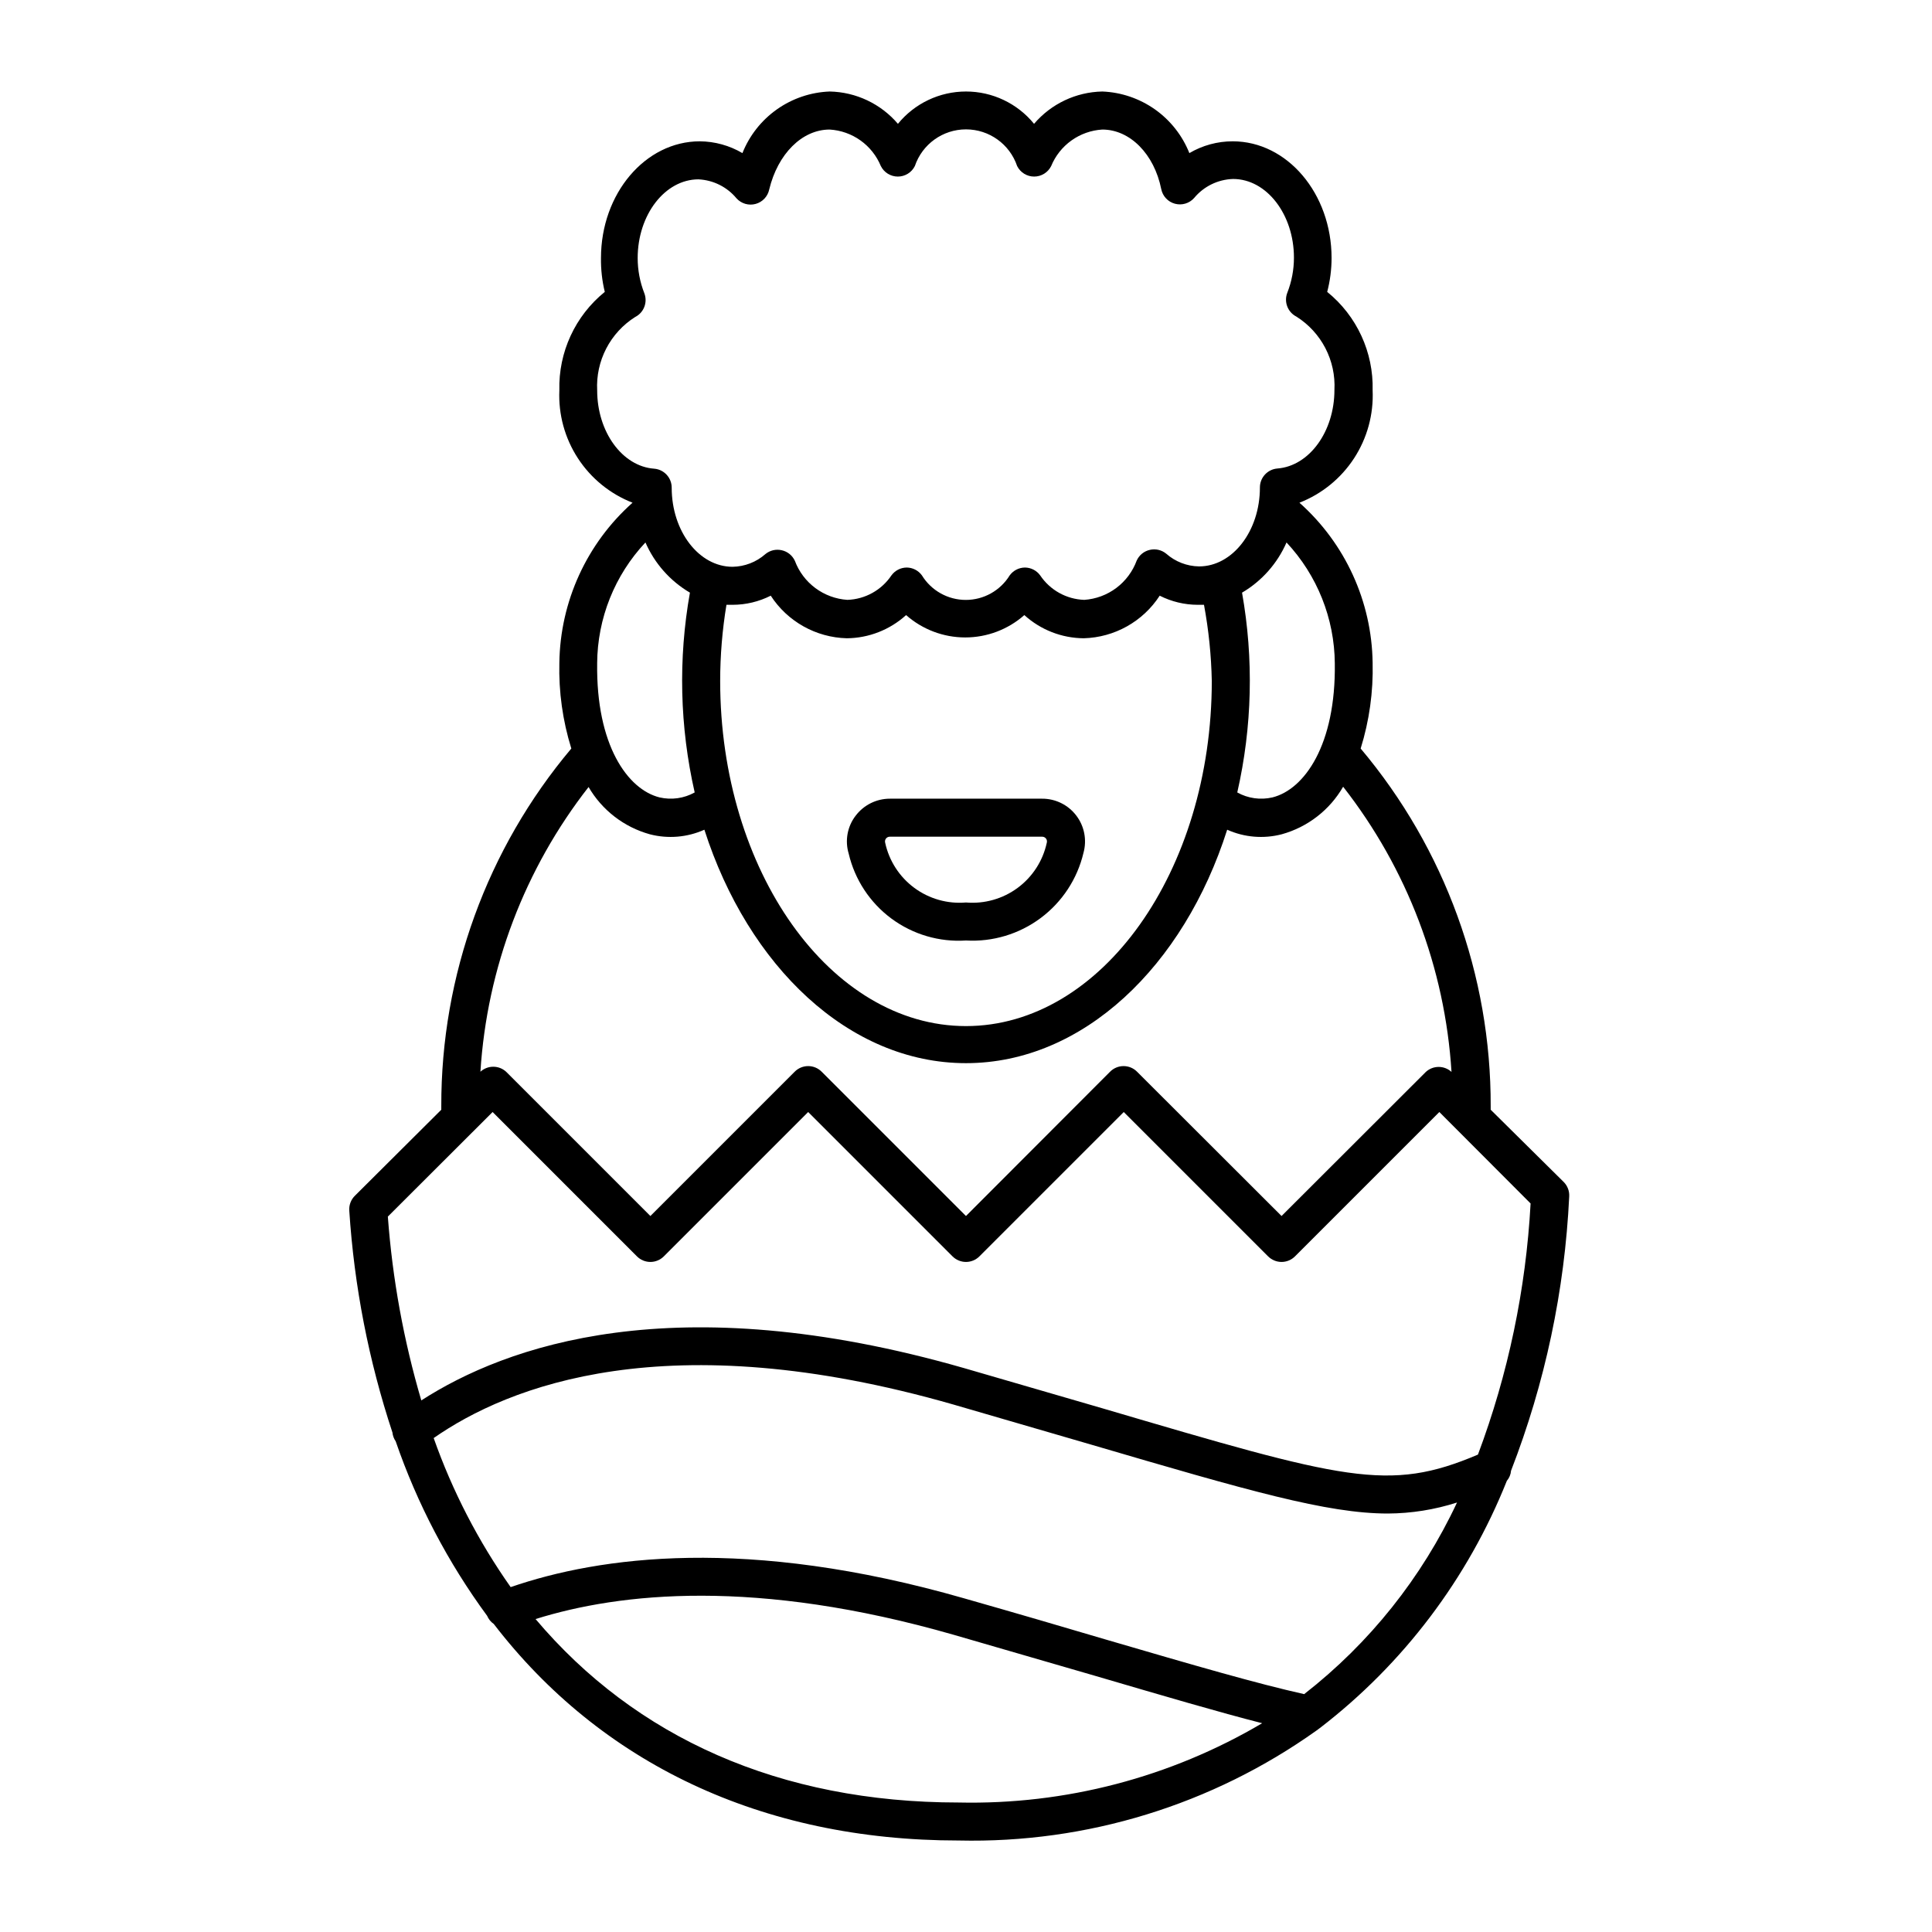 <?xml version="1.0" encoding="UTF-8"?>
<!-- Uploaded to: SVG Repo, www.svgrepo.com, Generator: SVG Repo Mixer Tools -->
<svg fill="#000000" width="800px" height="800px" version="1.1" viewBox="144 144 512 512" xmlns="http://www.w3.org/2000/svg">
 <g>
  <path d="m539.05 438.09v-0.906c0.09-34.688-12.121-68.281-34.461-94.816 2.289-7.352 3.363-15.027 3.172-22.723-0.223-16.234-7.262-31.629-19.395-42.422 5.938-2.316 10.996-6.434 14.477-11.773 3.477-5.34 5.199-11.633 4.918-18 0.262-10.098-4.188-19.742-12.039-26.098 0.766-2.93 1.156-5.941 1.16-8.969 0-17.078-11.738-30.934-26.199-30.934-4.039-0.004-8.008 1.078-11.488 3.125-1.855-4.66-5.023-8.684-9.117-11.582-4.098-2.894-8.945-4.543-13.957-4.742-6.973 0.141-13.555 3.258-18.086 8.566-4.422-5.422-11.043-8.566-18.035-8.566-6.996 0-13.617 3.144-18.039 8.566-4.527-5.309-11.109-8.426-18.086-8.566-5.019 0.191-9.879 1.832-13.984 4.731-4.106 2.898-7.281 6.926-9.141 11.594-3.422-2.016-7.312-3.09-11.285-3.125-14.461 0-26.199 13.855-26.199 30.934-0.043 3.019 0.293 6.035 1.008 8.969-7.852 6.356-12.301 16-12.039 26.098-0.281 6.367 1.441 12.66 4.918 18 3.481 5.34 8.543 9.457 14.477 11.773-12.133 10.793-19.172 26.188-19.395 42.422-0.191 7.695 0.883 15.371 3.172 22.723-22.34 26.535-34.551 60.129-34.461 94.816v0.906l-22.922 22.824c-1.035 1.035-1.566 2.469-1.461 3.93 1.297 20.004 5.141 39.762 11.438 58.793 0.086 0.832 0.383 1.629 0.855 2.316 5.699 16.551 13.871 32.145 24.234 46.25 0.371 0.875 0.98 1.625 1.762 2.168 28.266 36.777 70.836 57.383 123.23 57.383 33.902 0.77 67.145-9.445 94.766-29.121l0.957-0.707v0.004c22.094-16.984 39.203-39.609 49.523-65.496 0.641-0.75 1.031-1.684 1.109-2.668 9.016-23.23 14.223-47.762 15.414-72.652 0.094-1.441-0.438-2.856-1.461-3.879zm-41.312-118.29c0.301 21.613-8.062 33.402-16.523 35.52h-0.004c-3.16 0.734-6.484 0.27-9.32-1.312 3.961-17.387 4.391-35.395 1.262-52.949 5.234-3.078 9.359-7.734 11.789-13.301 8.133 8.695 12.703 20.133 12.797 32.043zm-195.48-72.348c-0.199-3.844 0.629-7.672 2.402-11.09 1.77-3.418 4.418-6.305 7.676-8.359 2.301-1.168 3.344-3.887 2.418-6.297-1.164-2.969-1.762-6.129-1.762-9.32 0-11.488 7.254-20.859 16.121-20.859v0.004c3.918 0.188 7.574 2.016 10.074 5.035 1.277 1.406 3.231 1.977 5.059 1.477 1.832-0.5 3.227-1.984 3.609-3.844 2.266-9.371 8.664-15.867 16.02-15.867 2.941 0.176 5.769 1.176 8.168 2.887 2.398 1.711 4.262 4.062 5.387 6.785 0.852 1.711 2.598 2.789 4.508 2.789s3.656-1.078 4.508-2.789c1.969-5.809 7.418-9.719 13.555-9.719 6.133 0 11.582 3.91 13.551 9.719 0.852 1.711 2.598 2.789 4.508 2.789s3.66-1.078 4.512-2.789c1.121-2.723 2.988-5.074 5.383-6.785 2.398-1.711 5.231-2.711 8.168-2.887 7.356 0 13.754 6.5 15.617 15.77v-0.004c0.371 1.883 1.773 3.391 3.625 3.891 1.848 0.504 3.824-0.086 5.094-1.52 2.559-3.086 6.32-4.922 10.328-5.039 8.867 0 16.121 9.371 16.121 20.859v-0.004c0 3.191-0.598 6.352-1.766 9.32-0.926 2.41 0.121 5.129 2.422 6.301 3.254 2.051 5.902 4.938 7.676 8.355 1.77 3.418 2.598 7.246 2.398 11.09 0 10.984-6.648 20.152-15.113 20.809-2.625 0.211-4.644 2.406-4.637 5.039 0 11.539-7.254 20.906-16.121 20.906-3.215-0.047-6.309-1.246-8.715-3.375-1.211-0.992-2.812-1.363-4.332-1.008-1.539 0.344-2.824 1.391-3.477 2.82-1.066 2.894-2.945 5.422-5.41 7.273-2.469 1.852-5.418 2.945-8.496 3.156-4.715-0.16-9.066-2.578-11.688-6.5-0.941-1.285-2.438-2.055-4.031-2.066-1.594 0.012-3.09 0.781-4.031 2.066-2.484 4.047-6.891 6.516-11.637 6.516-4.75 0-9.156-2.469-11.641-6.516-0.938-1.285-2.434-2.055-4.027-2.066-1.598 0.012-3.09 0.781-4.031 2.066-2.625 3.922-6.973 6.34-11.688 6.5-3.066-0.203-6.008-1.285-8.477-3.117-2.465-1.828-4.352-4.336-5.43-7.211-0.656-1.434-1.941-2.477-3.477-2.82-1.523-0.355-3.125 0.016-4.332 1.008-2.41 2.129-5.5 3.328-8.719 3.375-8.867 0-16.121-9.371-16.121-20.957v-0.004c0.008-2.629-2.012-4.824-4.633-5.035-8.465-0.605-15.117-9.773-15.117-20.758zm162.88 76.98c0 50.383-29.223 91.492-65.141 91.492-35.922 0-65.145-41.109-65.145-91.492 0.008-6.75 0.566-13.488 1.664-20.152h1.664-0.004c3.504-0.008 6.953-0.836 10.078-2.418 4.445 6.856 11.984 11.074 20.152 11.285 5.816-0.047 11.41-2.234 15.719-6.144 4.324 3.816 9.898 5.926 15.668 5.926s11.344-2.109 15.668-5.926c4.309 3.91 9.902 6.098 15.719 6.144 8.168-0.211 15.707-4.43 20.152-11.285 3.125 1.582 6.574 2.41 10.078 2.418h1.664-0.004c1.234 6.652 1.926 13.391 2.066 20.152zm-150.09-36.676c2.43 5.566 6.555 10.223 11.789 13.301-3.129 17.555-2.699 35.562 1.262 52.949-2.836 1.582-6.16 2.047-9.32 1.312-8.465-2.117-16.828-13.906-16.523-35.52h-0.004c0.07-11.914 4.641-23.359 12.797-32.043zm-15.113 64.738c3.562 6.172 9.406 10.695 16.273 12.598 4.816 1.254 9.918 0.828 14.461-1.211 11.586 36.125 38.289 61.867 69.324 61.867 31.031 0 57.734-25.742 69.223-61.867 4.539 2.039 9.641 2.465 14.457 1.211 6.867-1.902 12.711-6.426 16.273-12.598 16.984 21.715 26.996 48.062 28.719 75.574-1.926-1.762-4.875-1.762-6.801 0l-38.238 38.188-38.293-38.238c-0.945-0.957-2.231-1.492-3.574-1.492s-2.633 0.535-3.578 1.492l-38.188 38.238-38.238-38.238h-0.004c-0.945-0.957-2.231-1.492-3.574-1.492s-2.633 0.535-3.578 1.492l-38.238 38.238-38.238-38.238c-1.926-1.762-4.879-1.762-6.805 0 1.734-27.496 11.746-53.824 28.719-75.523zm98.145 269.19c-47.457 0-85.648-17.23-112.15-48.617 22.371-7.004 58.391-10.883 110.84 4.18l37.332 10.832c18.895 5.543 32.949 9.672 44.387 12.594h-0.004c-24.324 14.359-52.172 21.633-80.406 21.012zm91.543-28.719c-12.594-2.82-28.766-7.508-52.699-14.508-10.883-3.223-23.277-6.852-37.434-10.883-57.535-16.523-96.629-11.082-120.16-2.973-8.578-12.168-15.445-25.461-20.402-39.5 19.648-13.703 61.816-30.684 137.79-8.867l36.527 10.629c41.559 12.195 62.469 18.238 78.539 18.238 6.227-0.031 12.41-1.016 18.34-2.922-9.305 19.891-23.188 37.293-40.508 50.785zm46.047-63.48c-23.73 10.078-35.266 6.648-99.602-12.293l-36.578-10.629c-76.883-22.066-121.57-5.793-143.84 8.562-4.676-15.879-7.648-32.207-8.867-48.715l27.762-27.711 38.238 38.238c0.945 0.953 2.234 1.492 3.578 1.492s2.629-0.539 3.574-1.492l38.238-38.238 38.238 38.238h0.004c0.945 0.953 2.234 1.492 3.578 1.492s2.629-0.539 3.574-1.492l38.238-38.238 38.238 38.238h0.004c0.945 0.953 2.234 1.492 3.578 1.492 1.34 0 2.629-0.539 3.574-1.492l38.238-38.238 24.184 24.234c-1.238 22.762-5.945 45.207-13.953 66.551z"/>
  <path d="m420.15 355.66h-40.305c-3.559-0.004-6.914 1.652-9.07 4.484-2.215 2.859-2.906 6.613-1.863 10.074 1.617 6.894 5.629 12.996 11.32 17.211 5.695 4.215 12.695 6.277 19.766 5.812 7.09 0.406 14.098-1.703 19.789-5.949 5.695-4.246 9.711-10.363 11.344-17.273 0.949-3.422 0.238-7.09-1.922-9.91-2.156-2.82-5.508-4.469-9.059-4.449zm1.258 11.688c-1.035 4.789-3.781 9.039-7.723 11.949-3.941 2.91-8.809 4.289-13.688 3.871-4.883 0.418-9.75-0.961-13.691-3.871-3.941-2.91-6.688-7.16-7.723-11.949-0.113-0.391-0.031-0.809 0.219-1.129 0.246-0.32 0.637-0.5 1.043-0.484h40.305c0.402-0.016 0.793 0.164 1.043 0.484 0.25 0.32 0.328 0.738 0.215 1.129z"/>
 </g>
</svg>